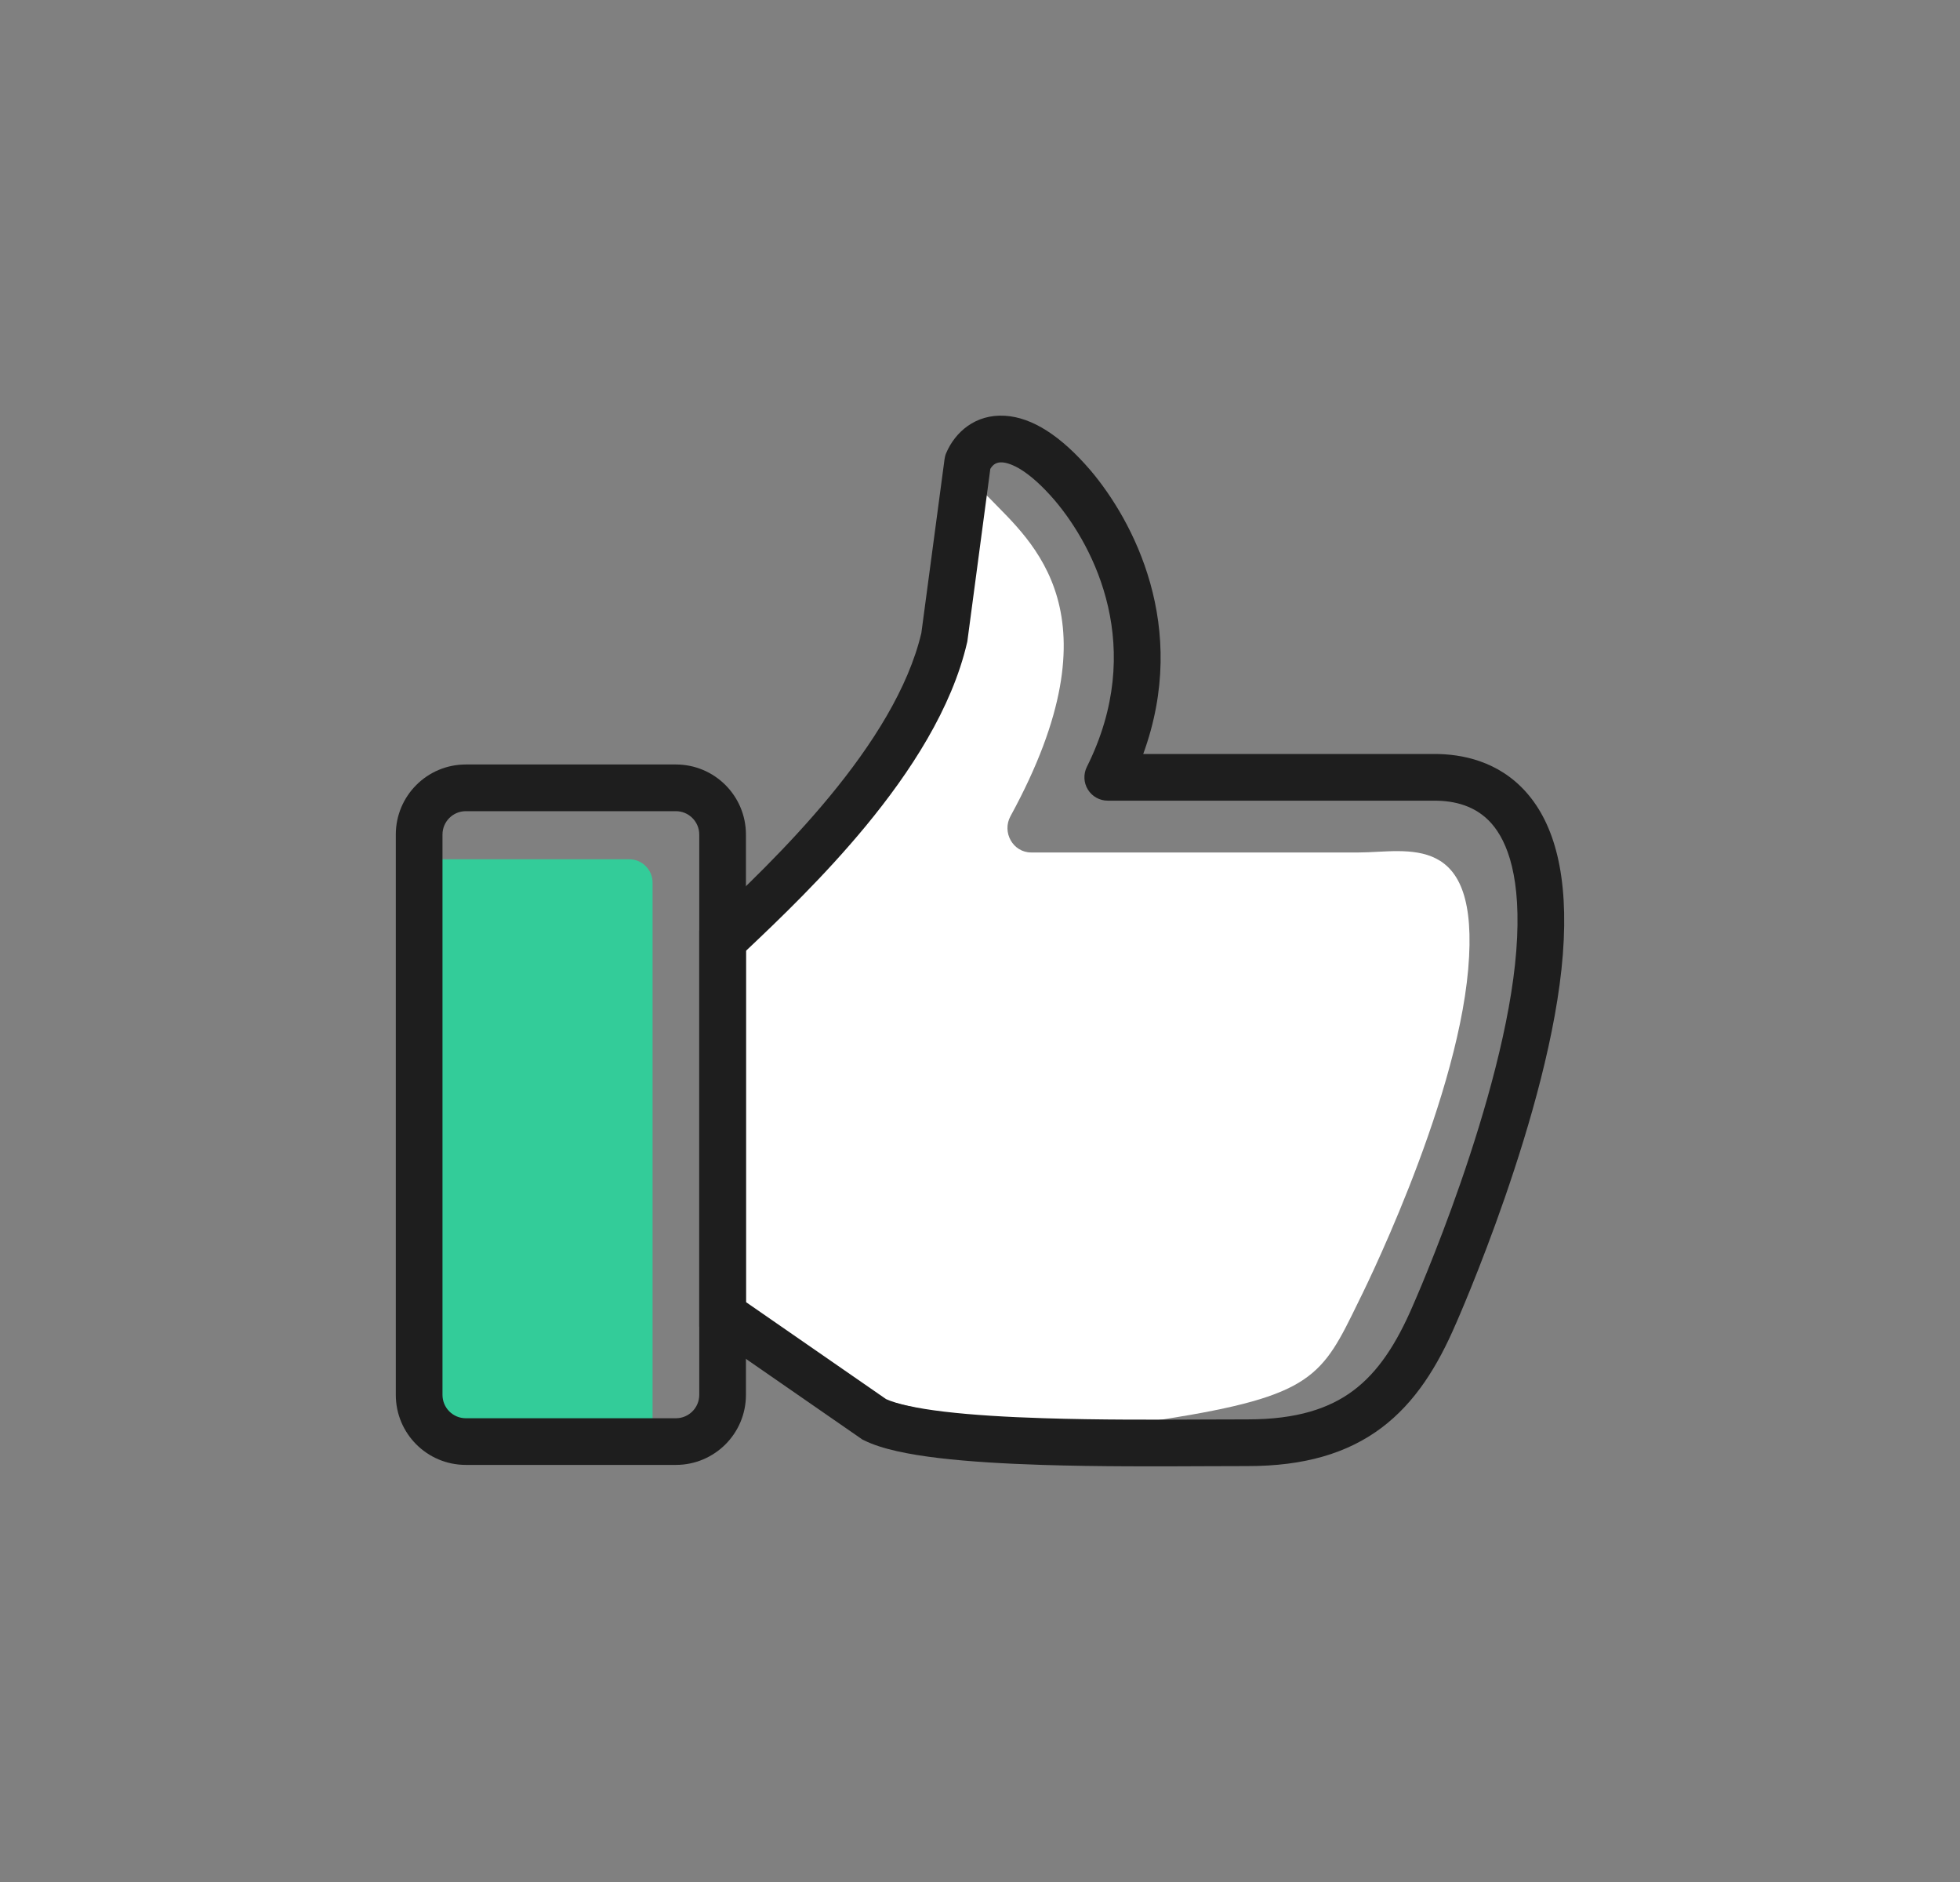<svg xmlns="http://www.w3.org/2000/svg" width="50" height="48" viewBox="0 0 50 48" fill="none"><rect x="0" y="0" width="50" height="48" fill="#808080" stroke="none"/><path d="M21.155 20.838C20.41 23.68 19.341 22.646 18.433 24.448V33.193L20.517 35.015C22.008 35.671 25.877 36.801 29.689 36.199C33.487 35.599 33.725 35.109 34.648 33.214L34.658 33.193C34.658 33.193 37.143 28.274 37.454 24.721C37.765 21.168 35.901 21.742 34.658 21.742H26.306C25.84 21.742 25.554 21.226 25.778 20.816C28.601 15.652 26.316 13.822 25.239 12.702C23.748 11.171 24.188 15.68 23.878 16.318L21.155 20.838Z" fill="white"></path><path d="M10.692 22.511C10.692 22.182 10.959 21.915 11.288 21.915H16.051C16.38 21.915 16.647 22.182 16.647 22.511V36.207C16.647 36.535 16.38 36.802 16.051 36.802H11.288C10.959 36.802 10.692 36.535 10.692 36.207V22.511Z" fill="#33CC99"></path><path fill-rule="evenodd" clip-rule="evenodd" d="M17.242 20.689L11.883 20.689C11.554 20.689 11.288 20.956 11.288 21.285L11.288 35.576C11.288 35.905 11.554 36.172 11.883 36.172L17.242 36.172C17.571 36.172 17.838 35.905 17.838 35.576L17.838 21.285C17.838 20.956 17.571 20.689 17.242 20.689ZM11.883 19.498C10.896 19.498 10.097 20.298 10.097 21.285L10.097 35.576C10.097 36.563 10.896 37.362 11.883 37.362L17.242 37.362C18.229 37.362 19.029 36.563 19.029 35.576L19.029 21.285C19.029 20.298 18.229 19.498 17.242 19.498L11.883 19.498Z" fill="#1E1E1E"></path><path fill-rule="evenodd" clip-rule="evenodd" d="M25.263 11.96L24.677 16.359L24.671 16.386C24.282 18.07 23.22 19.694 22.086 21.068C21.027 22.351 19.863 23.464 19.029 24.251V33.209L22.604 35.684C22.87 35.806 23.371 35.919 24.089 36.004C24.815 36.09 25.691 36.142 26.618 36.171C28.042 36.217 29.555 36.21 30.793 36.204C31.168 36.202 31.517 36.201 31.831 36.201C33.08 36.201 33.911 35.925 34.526 35.464C35.151 34.995 35.62 34.285 36.048 33.287L36.051 33.279L36.052 33.276L36.057 33.266L36.076 33.222C36.093 33.183 36.118 33.125 36.15 33.05C36.215 32.899 36.308 32.678 36.42 32.4C36.645 31.844 36.949 31.063 37.261 30.163C37.89 28.349 38.538 26.102 38.681 24.246C38.824 22.388 38.454 21.462 38.047 21.001C37.646 20.547 37.101 20.421 36.595 20.421H28.259C28.052 20.421 27.861 20.314 27.752 20.138C27.644 19.963 27.634 19.744 27.726 19.559C29.244 16.522 27.921 13.961 26.912 12.768C26.236 11.979 25.778 11.806 25.566 11.793C25.434 11.785 25.334 11.836 25.263 11.96ZM25.637 10.604C26.332 10.646 27.065 11.117 27.817 11.994L27.82 11.997C28.901 13.274 30.351 15.978 29.164 19.23H36.595C37.28 19.23 38.224 19.402 38.94 20.213C39.649 21.017 40.023 22.324 39.869 24.337C39.714 26.352 39.022 28.719 38.386 30.553C38.066 31.476 37.755 32.277 37.524 32.847C37.409 33.132 37.313 33.36 37.246 33.517C37.212 33.595 37.186 33.656 37.168 33.698L37.147 33.746L37.142 33.758L37.141 33.759C36.676 34.843 36.104 35.769 35.241 36.417C34.367 37.072 33.263 37.392 31.831 37.392C31.526 37.392 31.184 37.393 30.814 37.395C29.574 37.401 28.029 37.408 26.58 37.362C25.638 37.332 24.724 37.279 23.948 37.187C23.197 37.097 22.497 36.963 22.038 36.733L22 36.715L17.838 33.833V23.736L18.033 23.553C18.878 22.757 20.084 21.623 21.167 20.31C22.255 18.992 23.172 17.55 23.504 16.145L24.096 11.708C24.103 11.654 24.117 11.601 24.139 11.552C24.364 11.025 24.88 10.558 25.637 10.604Z" fill="#1E1E1E"></path></svg>